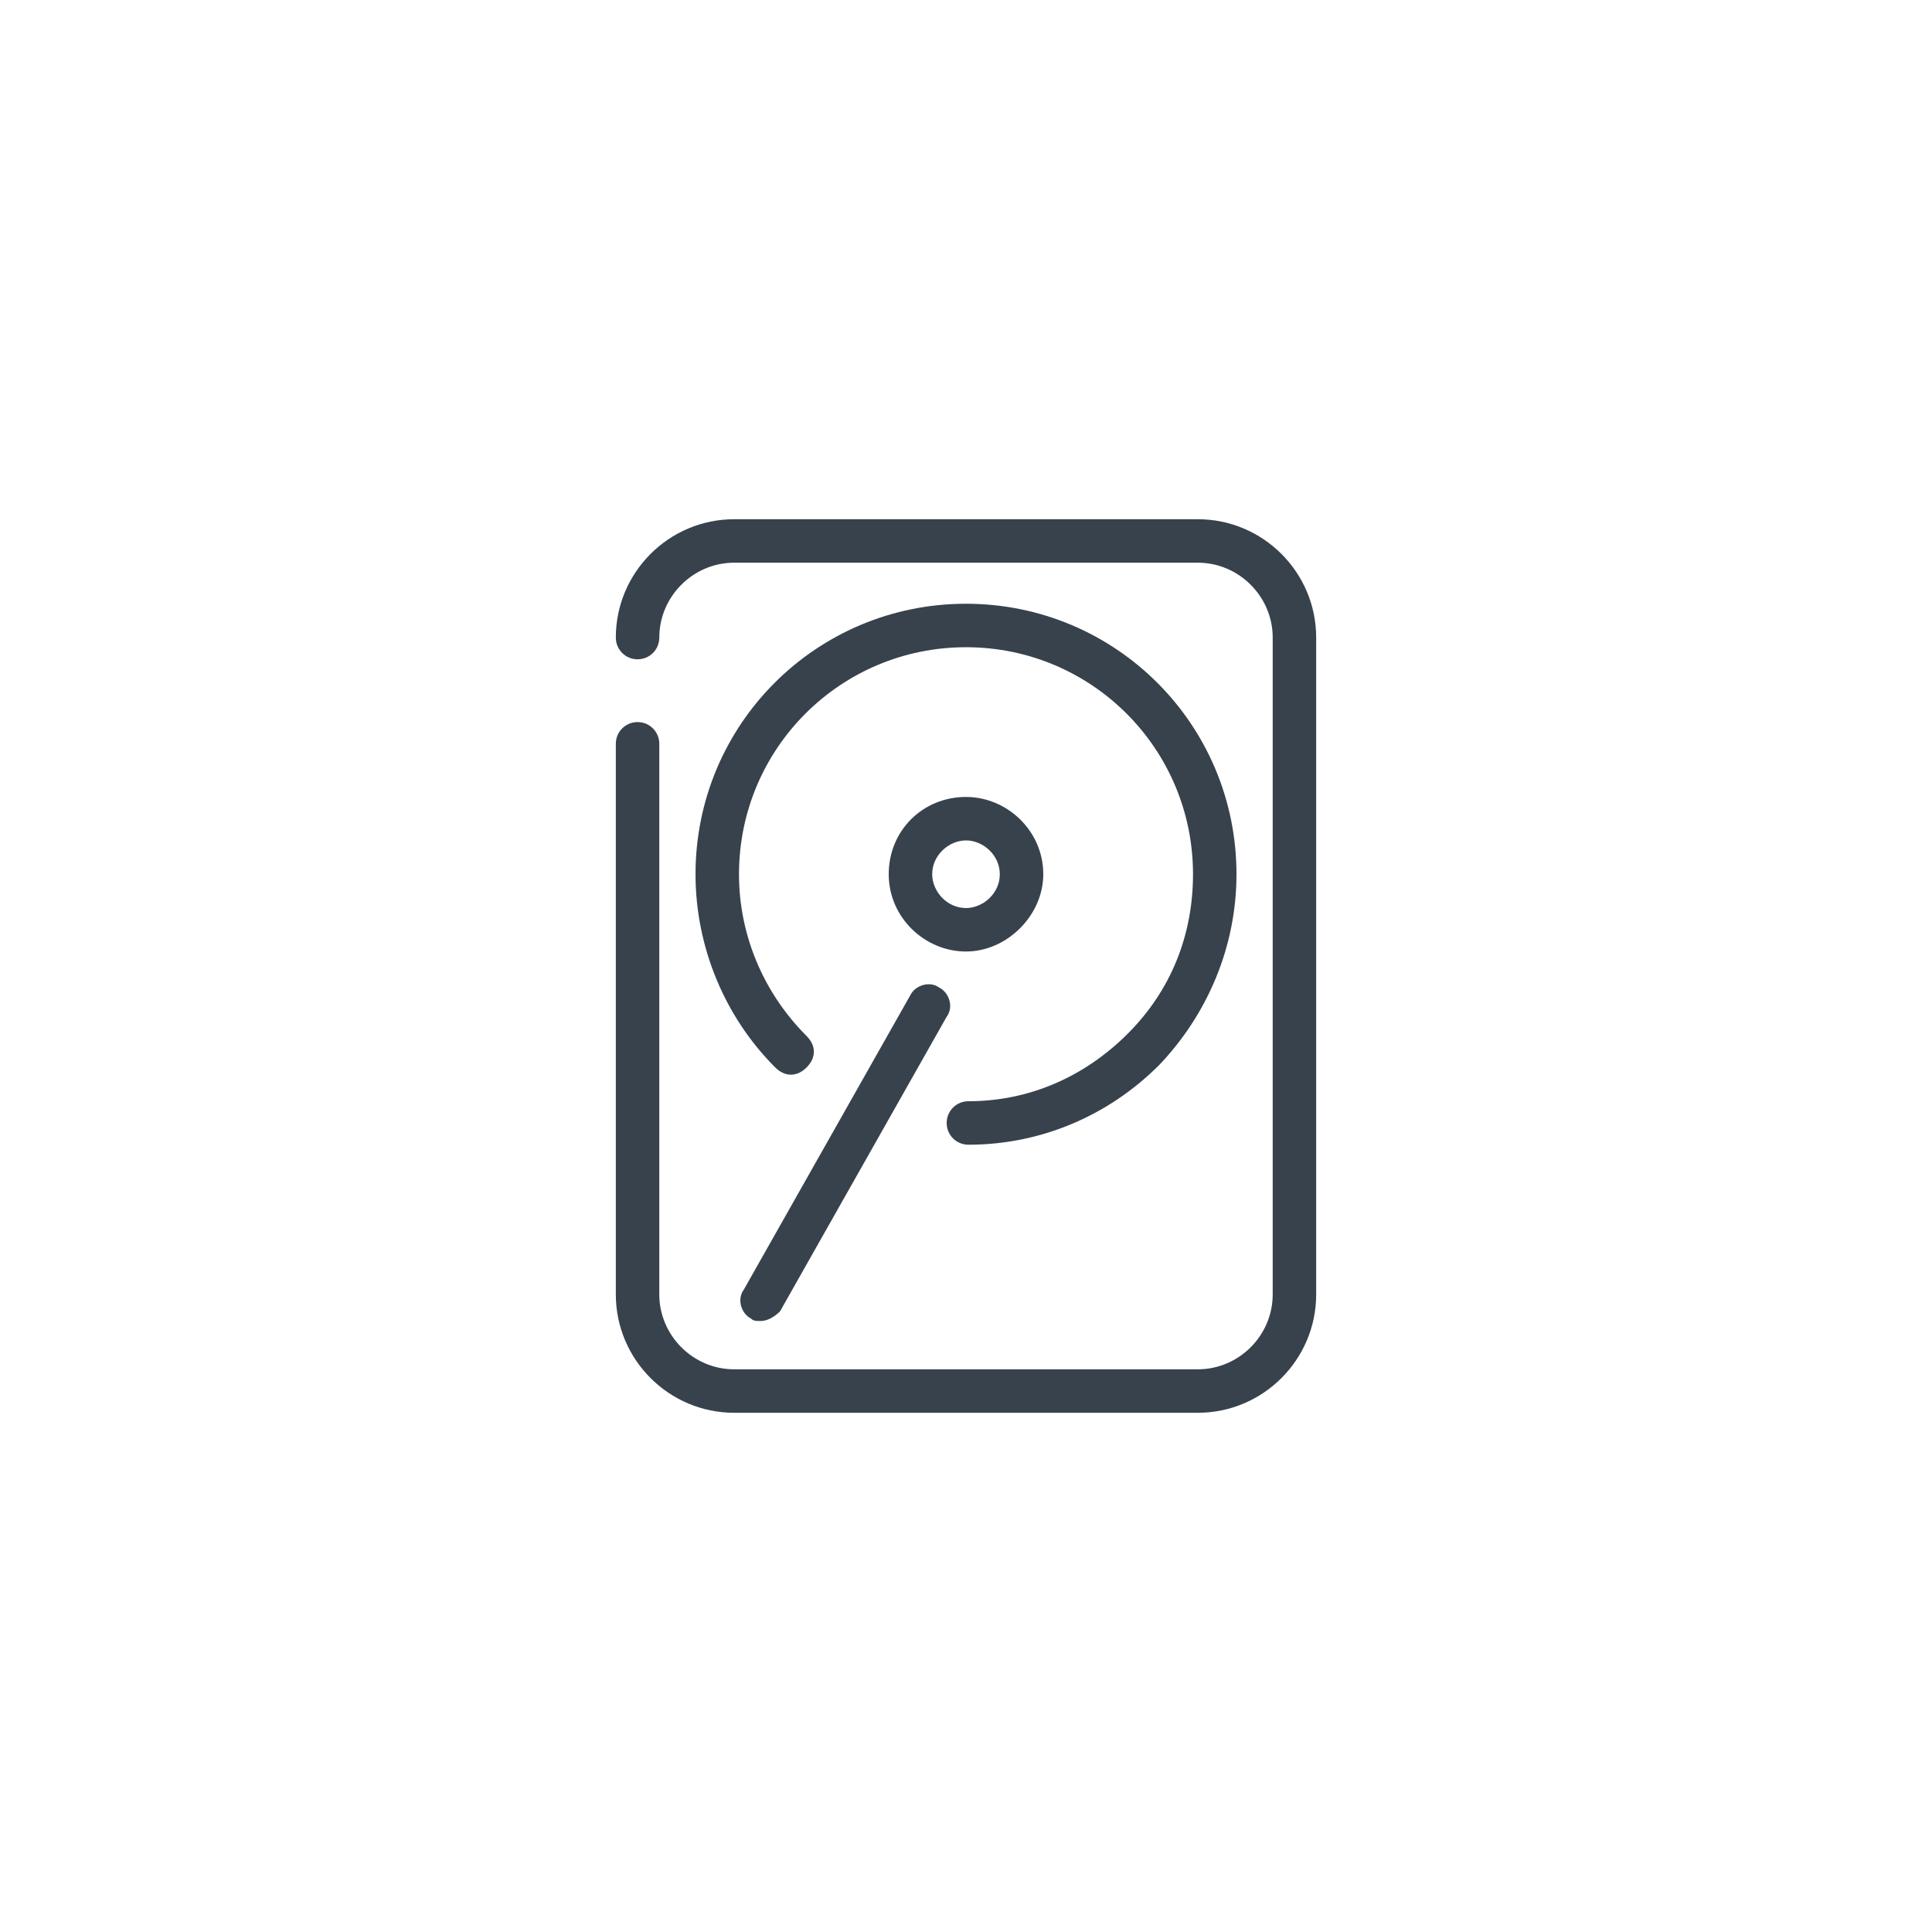<?xml version="1.0" encoding="UTF-8"?> <svg xmlns="http://www.w3.org/2000/svg" xmlns:xlink="http://www.w3.org/1999/xlink" version="1.1" id="Layer_1" x="0px" y="0px" viewBox="0 0 80 80" xml:space="preserve"> <g> <path fill="#38424C" d="M49.6,58.5H30.4c-2.7,0-4.9-2.2-4.9-4.9V30.8c0-0.5,0.4-0.9,0.9-0.9s0.9,0.4,0.9,0.9v22.8 c0,1.7,1.4,3.1,3.1,3.1h19.2c1.7,0,3.1-1.4,3.1-3.1V26.4c0-1.7-1.4-3.1-3.1-3.1H30.4c-1.7,0-3.1,1.4-3.1,3.1c0,0.5-0.4,0.9-0.9,0.9 s-0.9-0.4-0.9-0.9c0-2.7,2.2-4.9,4.9-4.9h19.2c2.7,0,4.9,2.2,4.9,4.9v27.2C54.5,56.3,52.3,58.5,49.6,58.5z"></path> <path fill="#38424C" d="M31.5,54.7c-0.2,0-0.3,0-0.4-0.1c-0.4-0.2-0.6-0.8-0.3-1.2l6.9-12.2c0.2-0.4,0.8-0.6,1.2-0.3 c0.4,0.2,0.6,0.8,0.3,1.2l-6.9,12.2C32.1,54.5,31.8,54.7,31.5,54.7z"></path> <path fill="#38424C" d="M40.1,47.4c-0.5,0-0.9-0.4-0.9-0.9c0-0.5,0.4-0.9,0.9-0.9c2.5,0,4.8-1,6.6-2.8c1.8-1.8,2.7-4.1,2.7-6.6 c0-5.2-4.2-9.4-9.4-9.4c-5.2,0-9.4,4.2-9.4,9.4c0,2.5,1,4.9,2.8,6.7c0.4,0.4,0.4,0.9,0,1.3c-0.4,0.4-0.9,0.4-1.3,0 c-2.1-2.1-3.3-5-3.3-8c0-6.2,5-11.2,11.2-11.2c6.2,0,11.2,5,11.2,11.2c0,3-1.2,5.8-3.2,7.9C45.9,46.2,43.1,47.4,40.1,47.4 C40.1,47.4,40.1,47.4,40.1,47.4z"></path> <path fill="#38424C" d="M40,39.4c-1.7,0-3.2-1.4-3.2-3.2c0-1.8,1.4-3.2,3.2-3.2c1.7,0,3.2,1.4,3.2,3.2C43.2,37.9,41.7,39.4,40,39.4 z M40,34.8c-0.7,0-1.4,0.6-1.4,1.4c0,0.7,0.6,1.4,1.4,1.4c0.7,0,1.4-0.6,1.4-1.4C41.4,35.4,40.7,34.8,40,34.8z"></path> </g> </svg> 